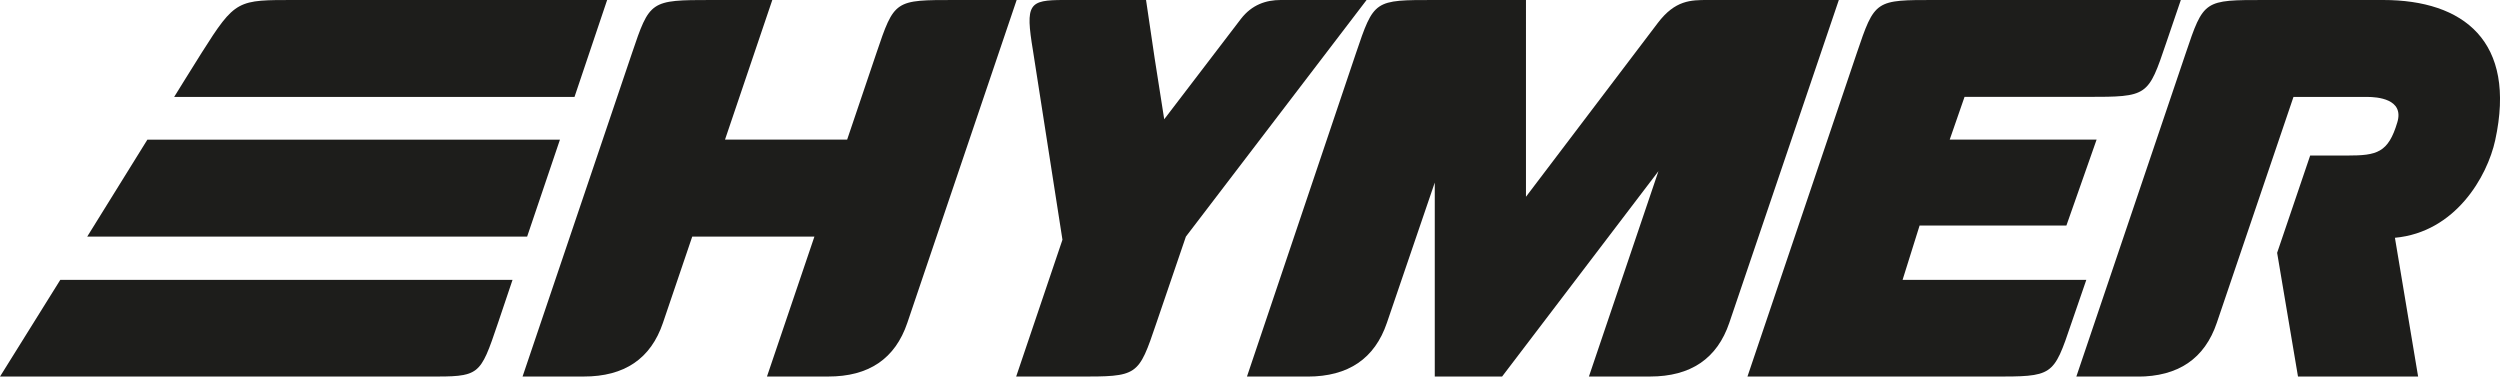 <?xml version="1.0" encoding="UTF-8"?>
<svg xmlns="http://www.w3.org/2000/svg" id="Ebene_1" data-name="Ebene 1" viewBox="0 0 558.4 84.11">
  <defs>
    <style>
      .cls-1 {
        fill: #1d1d1b;
      }
    </style>
  </defs>
  <path class="cls-1" d="M227.08,0l-24.42,72.11q-4.07,12.03-17.71,11.99h-13.64l10.6-31.26h-27.29l-6.54,19.26q-4.06,12.03-17.72,12h-13.64L141.13,11.96C145.13,.13,145.2,0,158.85,0h13.65l-10.56,31.18h27.28l6.5-19.22C199.79-.08,199.79,0,213.43,0h13.64Z"></path>
  <path class="cls-1" d="M66.02,0C52.99,0,52.62-.18,45.04,11.79c-1.43,2.25-6.14,9.86-6.14,9.86h89.42S135.61,0,135.61,0H66.02Z"></path>
  <polygon class="cls-1" points="32.92 31.19 19.48 52.85 117.74 52.85 125.07 31.19 32.92 31.19"></polygon>
  <path class="cls-1" d="M13.46,62.52L0,84.11H95.56c11.61,0,11.6,.07,15.67-11.96l3.25-9.64H13.46Z"></path>
  <path class="cls-1" d="M278.51,84.11h13.57q13.62,0,17.7-12.01l10.69-31.32v43.32s15.04,0,15.04,0l34.92-45.87-15.53,45.87h13.65q13.64,0,17.71-12.01L410.72,0h-29.26c-3.76,0-7.29,0-11.19,5.15-5.23,6.92-29.43,38.8-29.43,38.8V0h-20.36c-13.57,0-13.57-.08-17.64,11.96l-24.32,72.15Z"></path>
  <path class="cls-1" d="M390.3,84.11h54.67c13.66,0,13.65,.05,17.72-11.99l3.31-9.61h-41.04l3.8-12.13h32.79l6.75-19.2h-32.81l3.31-9.54h27.35c13.65,0,13.64-.1,17.7-12.08L487.11,0h-54.7c-13.63-.01-13.63-.08-17.71,11.95l-24.39,72.16Z"></path>
  <path class="cls-1" d="M463.77,84.11l24.41-72.15C492.23-.06,492.25,0,505.91,0h26.39c17.99,0,29.84,9.23,25.03,31.31-1.76,8.1-8.87,20.56-22.4,21.8l5.18,31h-26.83s-4.66-27.64-4.66-27.64l7.38-21.73h8.3c6.6,0,9.14-.6,11.17-7.43,1.57-5.26-4.59-5.66-6.68-5.66h-16.52l-17.12,50.44q-4.07,12.03-17.71,12.03h-13.67Z"></path>
  <path class="cls-1" d="M277.17,4.22c-2.17,2.81-17.13,22.42-17.13,22.42l-2.15-13.71L255.98,0h-18.35c-7.85,0-8.64,.83-6.91,11.27l6.59,42.28-10.34,30.56h13.68c13.58,0,13.58,.04,17.66-12.01l6.57-19.25L305.24,0h-19.18c-3.28,0-6.43,1.04-8.89,4.22Z"></path>
</svg>
